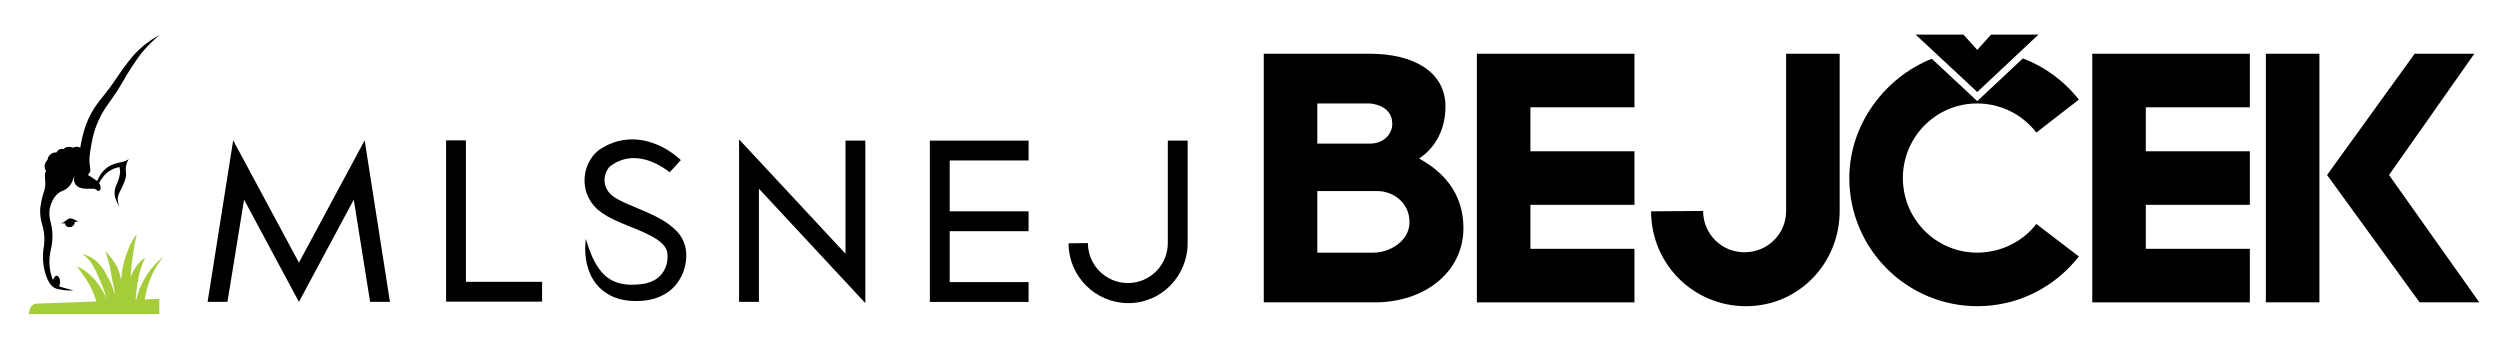 <?xml version="1.0" encoding="UTF-8"?>
<svg id="Layer_1" data-name="Layer 1" xmlns="http://www.w3.org/2000/svg" viewBox="0 0 522.88 74.93">
  <defs>
    <style>
      .cls-1 {
        fill: #a5cd39;
      }
    </style>
  </defs>
  <g>
    <path d="M43.42,63.14l5.35-33.79,13.75,25.58,13.75-25.58,5.29,33.79h-4.15l-3.42-21.38-11.47,21.38-11.47-21.38-3.48,21.38h-4.15Z"/>
    <path d="M113.38,63.09h-20.08V29.36h4.15v29.58h15.93v4.15Z"/>
    <path d="M154.58,29.15l22.26,23.92v-23.66h4.15v33.99l-22.26-23.93v23.67h-4.15V29.15Z"/>
    <path d="M198.63,48.36v10.64h16.5v4.15h-20.65V29.41h20.65v4.15h-16.5v10.64h16.5v4.15h-16.5Z"/>
    <path d="M235.9,59.2c4.62,0,8.35-3.74,8.35-8.36v-21.43h4.15v21.43c0,6.9-5.5,12.56-12.4,12.56s-12.51-5.61-12.51-12.51l4.05-.05c0,4.62,3.74,8.36,8.36,8.36Z"/>
    <path d="M140.08,36.05s-.17-.15-.58-.45c-.4-.29-1.02-.7-1.84-1.14-.83-.42-1.85-.89-3.06-1.16-1.2-.28-2.56-.35-3.95,0-.34.09-.7.17-1.04.34-.34.16-.71.27-1.03.51l-.51.31-.13.08-.07.04-.03.02h-.02c-.1.08.12-.08.09-.06l-.29.23s-.12.09-.13.11l-.04.05s-.05.05-.09.1c-.09.13-.2.23-.28.39-.74,1.13-.89,2.84-.19,4.1.09.16.17.33.29.47.1.16.22.31.37.45l.1.11.05.06.03.03s-.21-.18-.1-.08l.02.02.33.27c.22.18.46.4.62.46l.51.32.69.36c.46.24.98.47,1.49.7,2.09.92,4.38,1.74,6.69,3.02,1.15.61,2.32,1.41,3.38,2.46,1.08,1.01,1.93,2.63,2.12,4.24.32,3-.75,5.94-2.84,7.92-1.04.98-2.29,1.66-3.53,2.05-1.24.39-2.47.57-3.62.57-2.17.08-4.61-.31-6.4-1.48-1.86-1.08-3.02-2.73-3.67-4.19-.6-1.5-.9-2.83-.96-3.93-.12-1.09-.06-1.94-.01-2.52.05-.57.07-.88.07-.88,0,0,.1.29.28.84.08.27.19.6.31.99.13.39.32.81.49,1.29.37.96.92,2.06,1.68,3.14.77,1.08,1.83,2.07,3.19,2.65,1.38.6,2.94.8,4.88.64,1.81-.08,3.58-.64,4.72-1.82,1.15-1.14,1.75-3.07,1.51-4.75-.12-1.39-1.6-2.65-3.55-3.66-1.92-1.02-4.18-1.79-6.42-2.77-.57-.25-1.14-.5-1.71-.8l-.86-.45c-.31-.18-.65-.4-.96-.61-.36-.22-.54-.39-.77-.58l-.33-.27-.16-.14-.05-.05-.1-.1-.2-.2c-.26-.26-.5-.56-.71-.87-.23-.3-.41-.63-.6-.97-.72-1.34-.98-2.89-.88-4.31.1-1.44.56-2.79,1.32-3.96.18-.3.42-.57.64-.85.12-.14.29-.3.44-.45l.23-.21c.08-.07.1-.09.16-.13l.29-.23s.22-.16.13-.1h.02s.05-.04.05-.04l.09-.05.19-.11c.25-.14.51-.29.75-.43.48-.31,1.03-.49,1.55-.7.51-.23,1.06-.35,1.59-.47,2.13-.47,4.15-.26,5.77.17,1.64.44,2.94,1.07,3.94,1.67,1,.61,1.72,1.17,2.21,1.57.48.4.78.69.75.66l-2.35,2.56Z"/>
  </g>
  <g>
    <path d="M264.32,11.24h22.24c8.8,0,15.76,3.6,15.76,11.04,0,4.24-1.68,8.32-5.52,10.88,4.72,2.56,9.28,6.96,9.28,14.56,0,8.96-7.84,15.52-18.56,15.52h-23.2V11.24ZM286.48,30.04c2.96,0,4.72-2,4.72-4.16,0-3.92-4.48-4.24-4.72-4.24h-10.96v8.4h10.96ZM275.52,52.84h11.76c3.28,0,7.52-2.32,7.52-6.4s-3.44-6.48-6.72-6.48h-12.56v12.88Z"/>
    <path d="M320.09,42.84v9.2h21.76v11.2h-32.96V11.24h32.96v11.2h-21.76v9.2h21.76v11.2h-21.76Z"/>
    <path d="M364.85,52.76c4.88,0,8.72-3.84,8.72-8.64V11.24h11.2v32.88c0,10.96-8.56,19.92-19.6,19.92s-19.84-8.88-19.84-19.84l10.88-.08c0,4.8,3.84,8.64,8.64,8.64Z"/>
    <path d="M413.51,52.84c-8.56,0-15.52-6.96-15.52-15.6s6.96-15.6,15.52-15.6c4.88,0,9.44,2.24,12.4,6.08l8.88-6.88c-3.08-3.94-7.14-6.9-11.7-8.63l-9.54,8.94-9.51-8.86c-9.94,3.96-17.25,13.86-17.25,24.95,0,14.8,12,26.8,26.8,26.8,8.32,0,16.08-3.84,21.2-10.4l-8.88-6.8c-2.88,3.76-7.52,6-12.4,6Z"/>
    <polygon points="416.43 7.24 426.34 7.24 413.55 19.24 400.66 7.24 410.66 7.24 413.55 10.44 416.43 7.24"/>
    <path d="M448.8,42.84v9.2h21.76v11.2h-32.96V11.24h32.96v11.2h-21.76v9.2h21.76v11.2h-21.76Z"/>
    <path d="M485.11,63.24h-11.2V11.24h11.2v52ZM505.03,11.24h12.48l-17.84,25.36,18.88,26.64h-12.48l-19.36-26.64,18.32-25.36Z"/>
  </g>
  <g>
    <path d="M12.39,59.91c.18.07.37.12.56.17,1.49.43,2.39.65,2.39.65-.79.06-1.6.03-2.38-.11-1.28-.23-2.4-.2-3.39-3.15-.63-1.97-.76-4.08-.36-6.11.16-1.33.07-2.67-.27-3.97-.42-1.21-.6-2.5-.53-3.79.18-1.34.48-2.66.91-3.95.46-1.54-.3-3.27.34-3.85-.29-.39-.4-.88-.29-1.36.1-.38.3-.73.57-1.01.04-.5.32-.96.75-1.23.32-.24.72-.35,1.11-.3.14-.29.37-.52.66-.65.26-.11.55-.14.83-.08.23-.22.53-.38.85-.44.38-.05.76,0,1.1.18.23-.12.48-.2.74-.23.29,0,.57.07.8.24.26-1.62.65-3.21,1.18-4.76.65-1.77,1.56-3.43,2.73-4.91,1.54-1.97,1.47-1.82,2.37-3.04.91-1.22,2.49-3.72,3.9-5.46,1.71-2.24,3.88-4.08,6.37-5.39-1.37,1.15-2.64,2.42-3.78,3.8-1.47,1.96-2.8,4.01-3.99,6.15-1.54,2.67-2.73,4.06-3.58,5.38-1.4,2.17-2.35,4.6-2.8,7.15-.54,2.97-.58,3.58-.33,5.26.16.54-.04,1.13-.49,1.47.67.4,1.32.83,1.95,1.29.21-.51.47-.99.78-1.45,1.7-2.37,3.74-2.26,4.87-2.64.34-.12.67-.28.97-.48-.52.8-.73,1.78-.58,2.72.17,1.27-.58,2.73-1.38,4.29-.3.55-.41,1.2-.29,1.82.07.4.16.79.29,1.18-.35-.66-.66-1.33-.91-2.03-.19-.87-.1-1.77.27-2.58.42-.81.68-1.7.79-2.61,0-.38-.05-.76-.14-1.13-1.43.24-2.71,1.04-3.55,2.22-.2.26-.49.73-.7,1.09h0c.33.54.5,1.33.06,1.62-.44.28-.57-.38-1.18-.41-.6-.03-2.41.19-3.29-.41-.77-.48-1.06-1.45-.69-2.28.17-.41-.21.41-.34.69-.29,1.08-1.06,1.97-2.1,2.4-1.56.53-2.46,2.16-2.81,3.88-.11.88-.04,1.76.18,2.61.51,1.86.55,3.82.11,5.69-.42,1.65-.45,3.37-.07,5.03.11.5.27.98.46,1.46.25-.46.46-.82.68-.86.46-.08.73.53.77.73.11.44.07.9-.09,1.32v.1l-.03.03Z"/>
    <path d="M12.5,46.73c.29,0,.56-.1.81-.24.43-.27.73-.71,1.27-.79.7-.11,1.2.47,1.82.58l-.8.19c.05.31-.09.62-.35.79-.31.26-.74.32-1.11.17-.33-.08-.56-.38-.54-.72h-1.09v.02Z"/>
    <path class="cls-1" d="M28.64,48.96c-.21.24-.4.49-.58.75-.21.3-.39.62-.54.95-.24.42-.44.84-.62,1.28-.18.48-.39,1-.58,1.57-.2.58-.36,1.19-.48,1.79-.12.63-.33,1.28-.38,1.96l-.12,1.28c-.18-.93-.46-1.84-.83-2.71-.68-1.21-1.52-2.33-2.5-3.33,0,0,.51,1.5.83,2.72.27.94.54,2.93.65,3.46.11.53.23,1.06.36,1.62.1.48.17.97.21,1.46v-.12c-.2-.66-.44-1.31-.67-1.95-.25-.61-.55-1.21-.88-1.79-.3-.58-.62-1.14-.83-1.5-.31-.44-.65-.87-1.01-1.26-.42-.46-.91-.86-1.44-1.18-.61-.39-1.29-.67-2-.83.64.45,1.21.99,1.7,1.6.23.34.44.69.62,1.06.22.43.48.83.72,1.38.23.55.46,1.01.7,1.56.23.54.41,1.13.66,1.66.22.58.41,1.18.56,1.79l.16.63c-.2-.69-.49-1.34-.87-1.94-.83-1.52-1.96-2.86-3.33-3.93-.6-.51-1.28-.92-2-1.21,0,0,.51.83,1.31,1.87,2.5,3.4,2.75,6.08,3.1,6.96h9.47c.59-7.4,4.28-10.93,4.28-10.93,0,0-.24.19-.66.53-.21.17-.46.38-.73.63-.3.29-.58.59-.83.91-.35.36-.66.75-.93,1.17-.33.45-.63.92-.91,1.4-.3.52-.58,1.05-.83,1.59-.25.57-.46,1.15-.64,1.74-.17.56-.32,1.14-.43,1.72v-.61l.1-.76c.05-.51.11-1.01.15-1.52.04-.48.12-.97.22-1.45.11-.46.13-.94.25-1.36.12-.42.22-.83.32-1.2.09-.34.2-.68.33-1.01.08-.26.18-.53.3-.78.1-.23.2-.46.33-.68-.23.12-.44.26-.64.43-.23.19-.45.39-.64.62-.27.28-.51.59-.71.92-.22.36-.46.76-.69,1.19-.15.3-.28.61-.37.93.06-.83.13-1.67.24-2.5.09-.61.09-1.22.2-1.76.12-.54.16-1.09.23-1.59.07-.5.17-.93.24-1.33.07-.4.13-.75.2-1.04.12-.57.22-.91.22-.91"/>
    <path class="cls-1" d="M33.33,65.69v-3.2c-10.23.5-22.25.87-25.74,1.02-.59.04-1.1.43-1.28,1l-.35,1.18h.19s0,0,0,0h27.18Z"/>
  </g>
</svg>